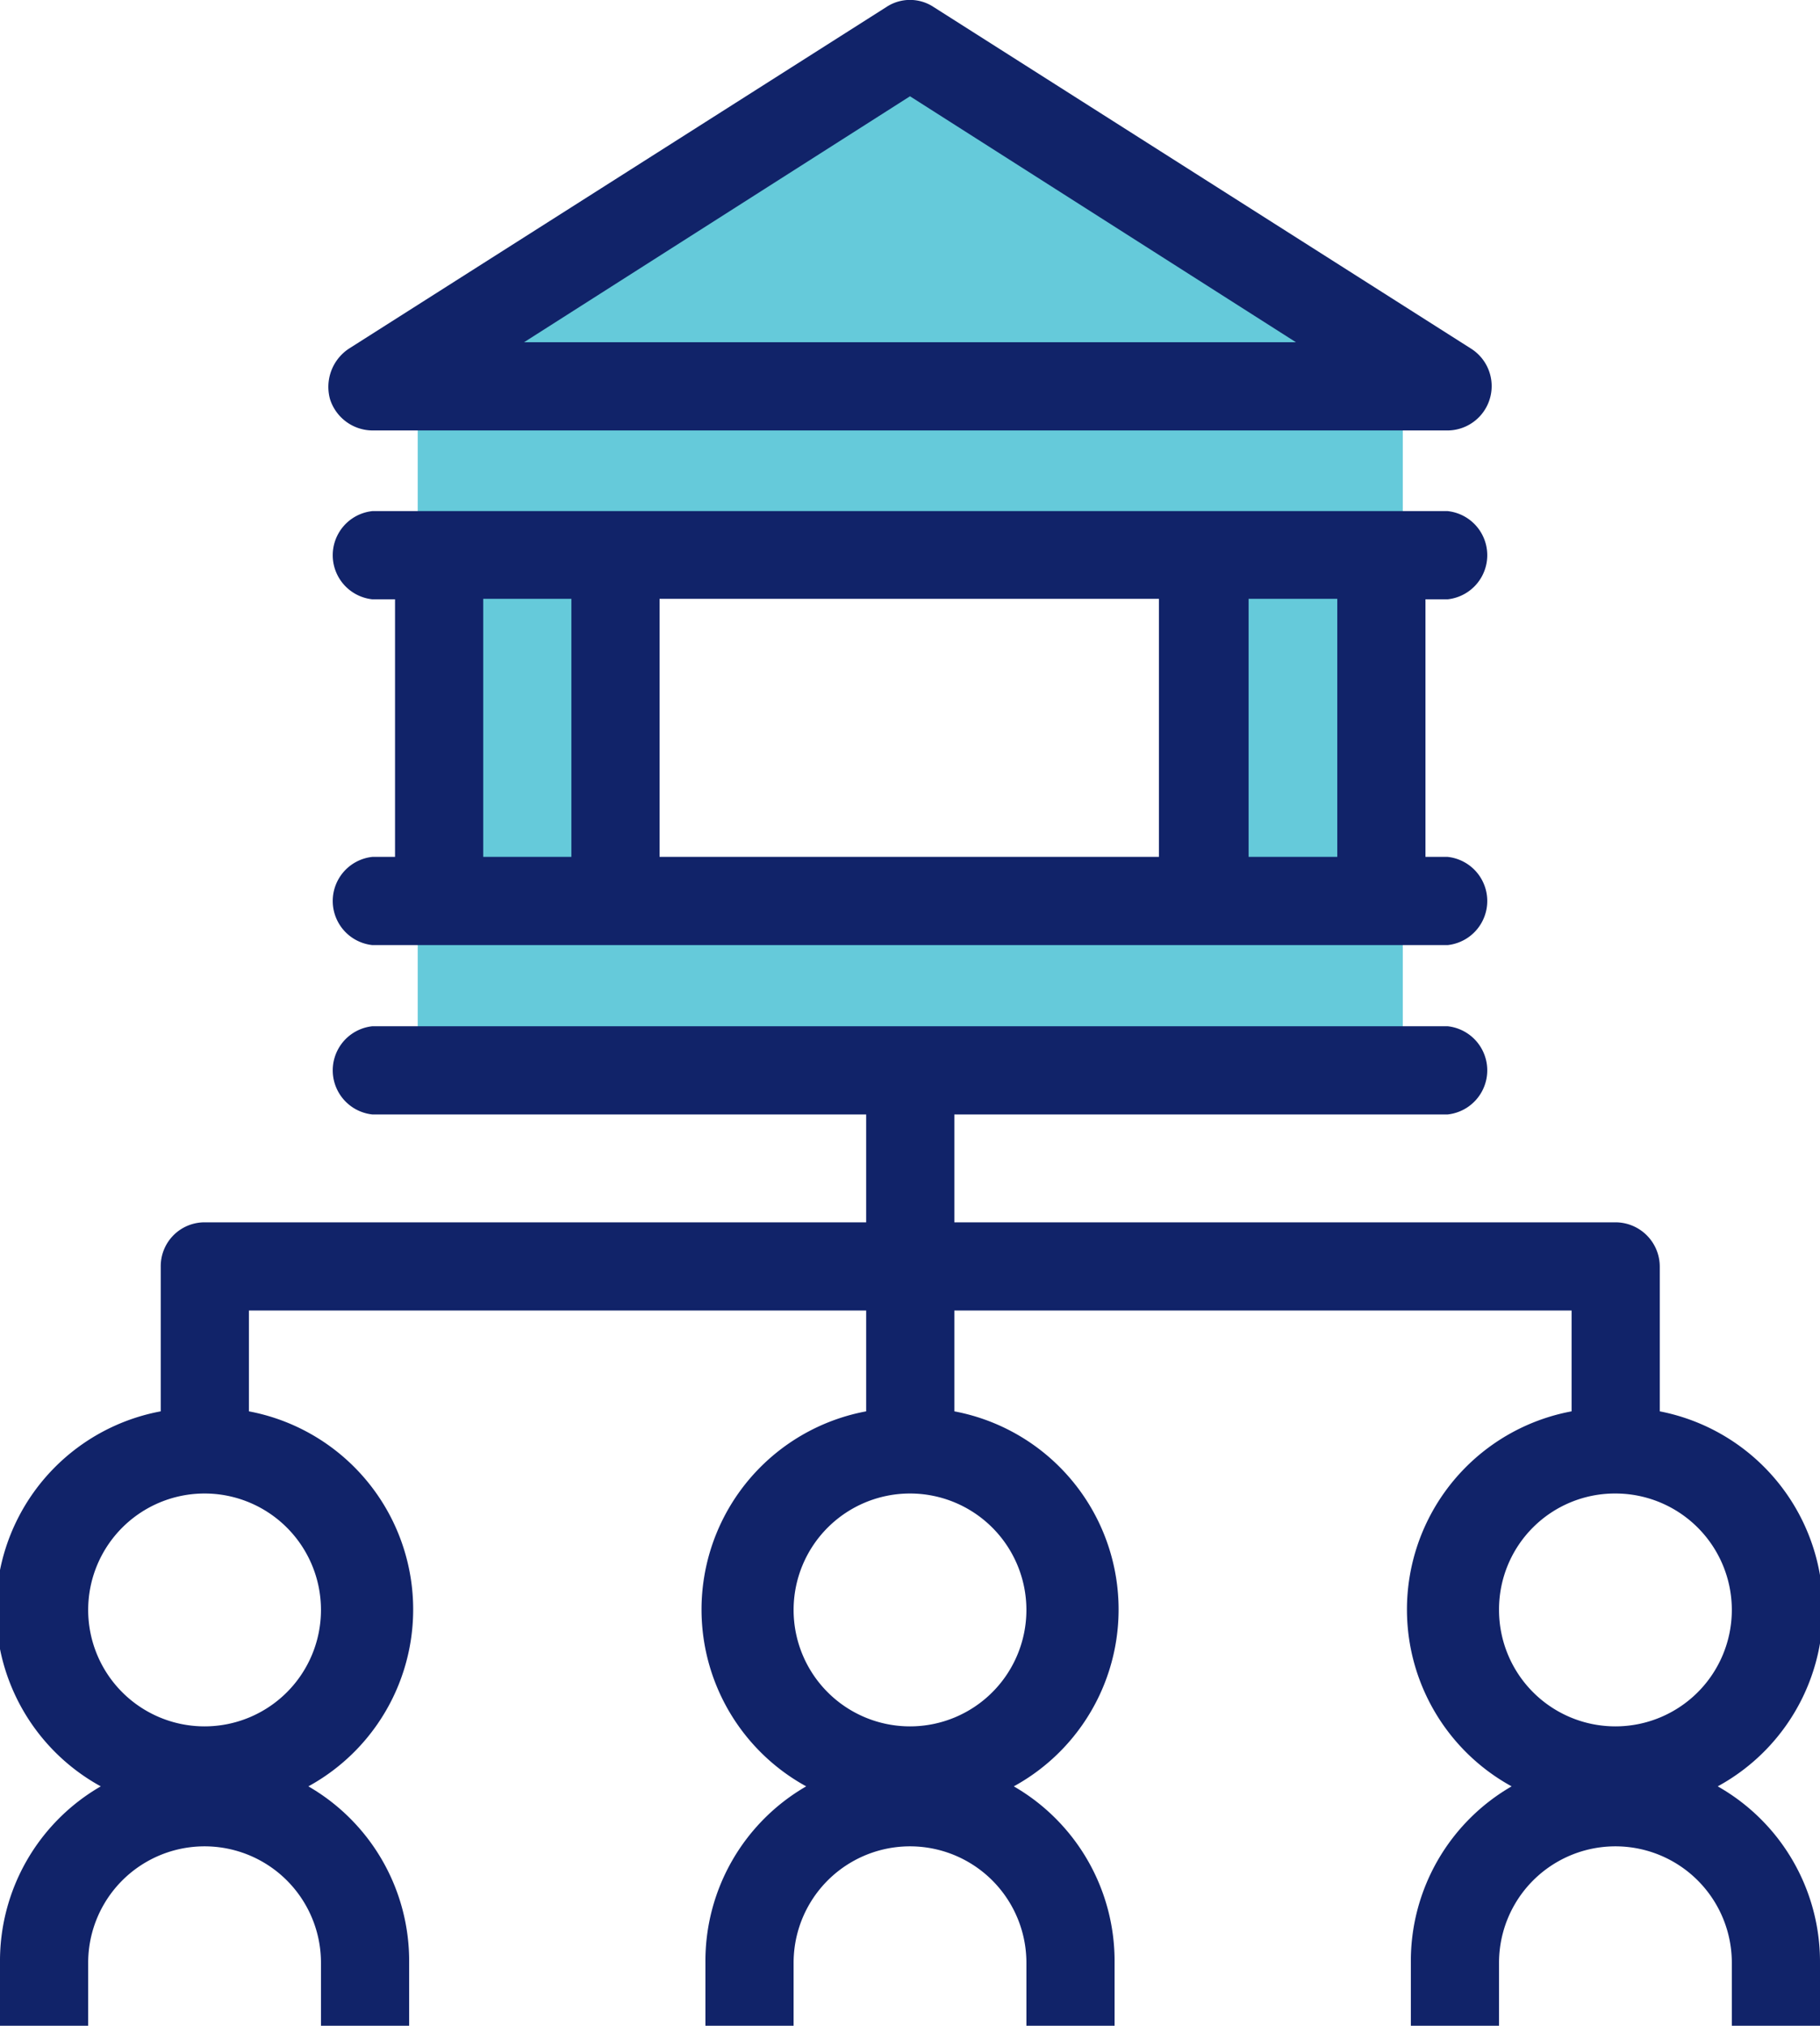 <svg xmlns="http://www.w3.org/2000/svg" viewBox="0 0 36.12 40.19"><defs><style>.cls-1{fill:#65cada;}.cls-2{fill:#112369;}</style></defs><g id="Layer_2" data-name="Layer 2"><g id="Icons"><path class="cls-1" d="M18.06.87,7.39,7.66h.9v3.47h.42v7H8.29v3H27.84v-3h-.43v-7h.43V7.66h.89Zm5.85,17.26H12.22v-7H23.91Z"/><path class="cls-2" d="M34.09,35.44A4,4,0,0,0,32.94,28V25.13a.88.88,0,0,0-.88-.88H18.94V22.11h9.79a.88.88,0,0,0,0-1.75H7.39a.88.88,0,0,0,0,1.75h9.8v2.14H4.06a.87.87,0,0,0-.87.88V28A4,4,0,0,0,2,35.44a4,4,0,0,0-2,3.5v1.25H1.75V38.94a2.31,2.31,0,0,1,4.62,0v1.25H8.12V38.94a4,4,0,0,0-2-3.5A4,4,0,0,0,4.94,28V26H17.19v2A4,4,0,0,0,16,35.44a4,4,0,0,0-2,3.5v1.25h1.75V38.94a2.31,2.31,0,0,1,4.62,0v1.25h1.75V38.94a4,4,0,0,0-2-3.5A4,4,0,0,0,18.94,28V26H31.19v2A4,4,0,0,0,30,35.44a4,4,0,0,0-2,3.5v1.25h1.75V38.94a2.31,2.31,0,0,1,4.62,0v1.25h1.75V38.94A4,4,0,0,0,34.09,35.44ZM6.37,31.94a2.31,2.31,0,1,1-2.31-2.31A2.31,2.31,0,0,1,6.37,31.94Zm14,0a2.31,2.31,0,1,1-2.31-2.31A2.31,2.31,0,0,1,20.37,31.94Zm11.69-2.31a2.31,2.31,0,1,1-2.31,2.31A2.3,2.3,0,0,1,32.06,29.63Z"/><path class="cls-2" d="M7.39,8.54H28.73a.88.88,0,0,0,.47-1.62L18.53.14a.85.85,0,0,0-.94,0L6.92,6.92a.91.91,0,0,0-.37,1A.89.89,0,0,0,7.39,8.54ZM18.06,1.91l7.66,4.88H10.4Z"/><path class="cls-2" d="M7.39,17a.88.88,0,0,0,0,1.75H28.73a.88.88,0,0,0,0-1.75h-.44V11.89h.44a.88.88,0,0,0,0-1.75H7.39a.88.88,0,0,0,0,1.75h.45V17Zm17.39-5.12h1.76V17H24.78Zm-11.69,0H23V17H13.09Zm-3.5,0h1.75V17H9.59Z"/></g></g></svg>